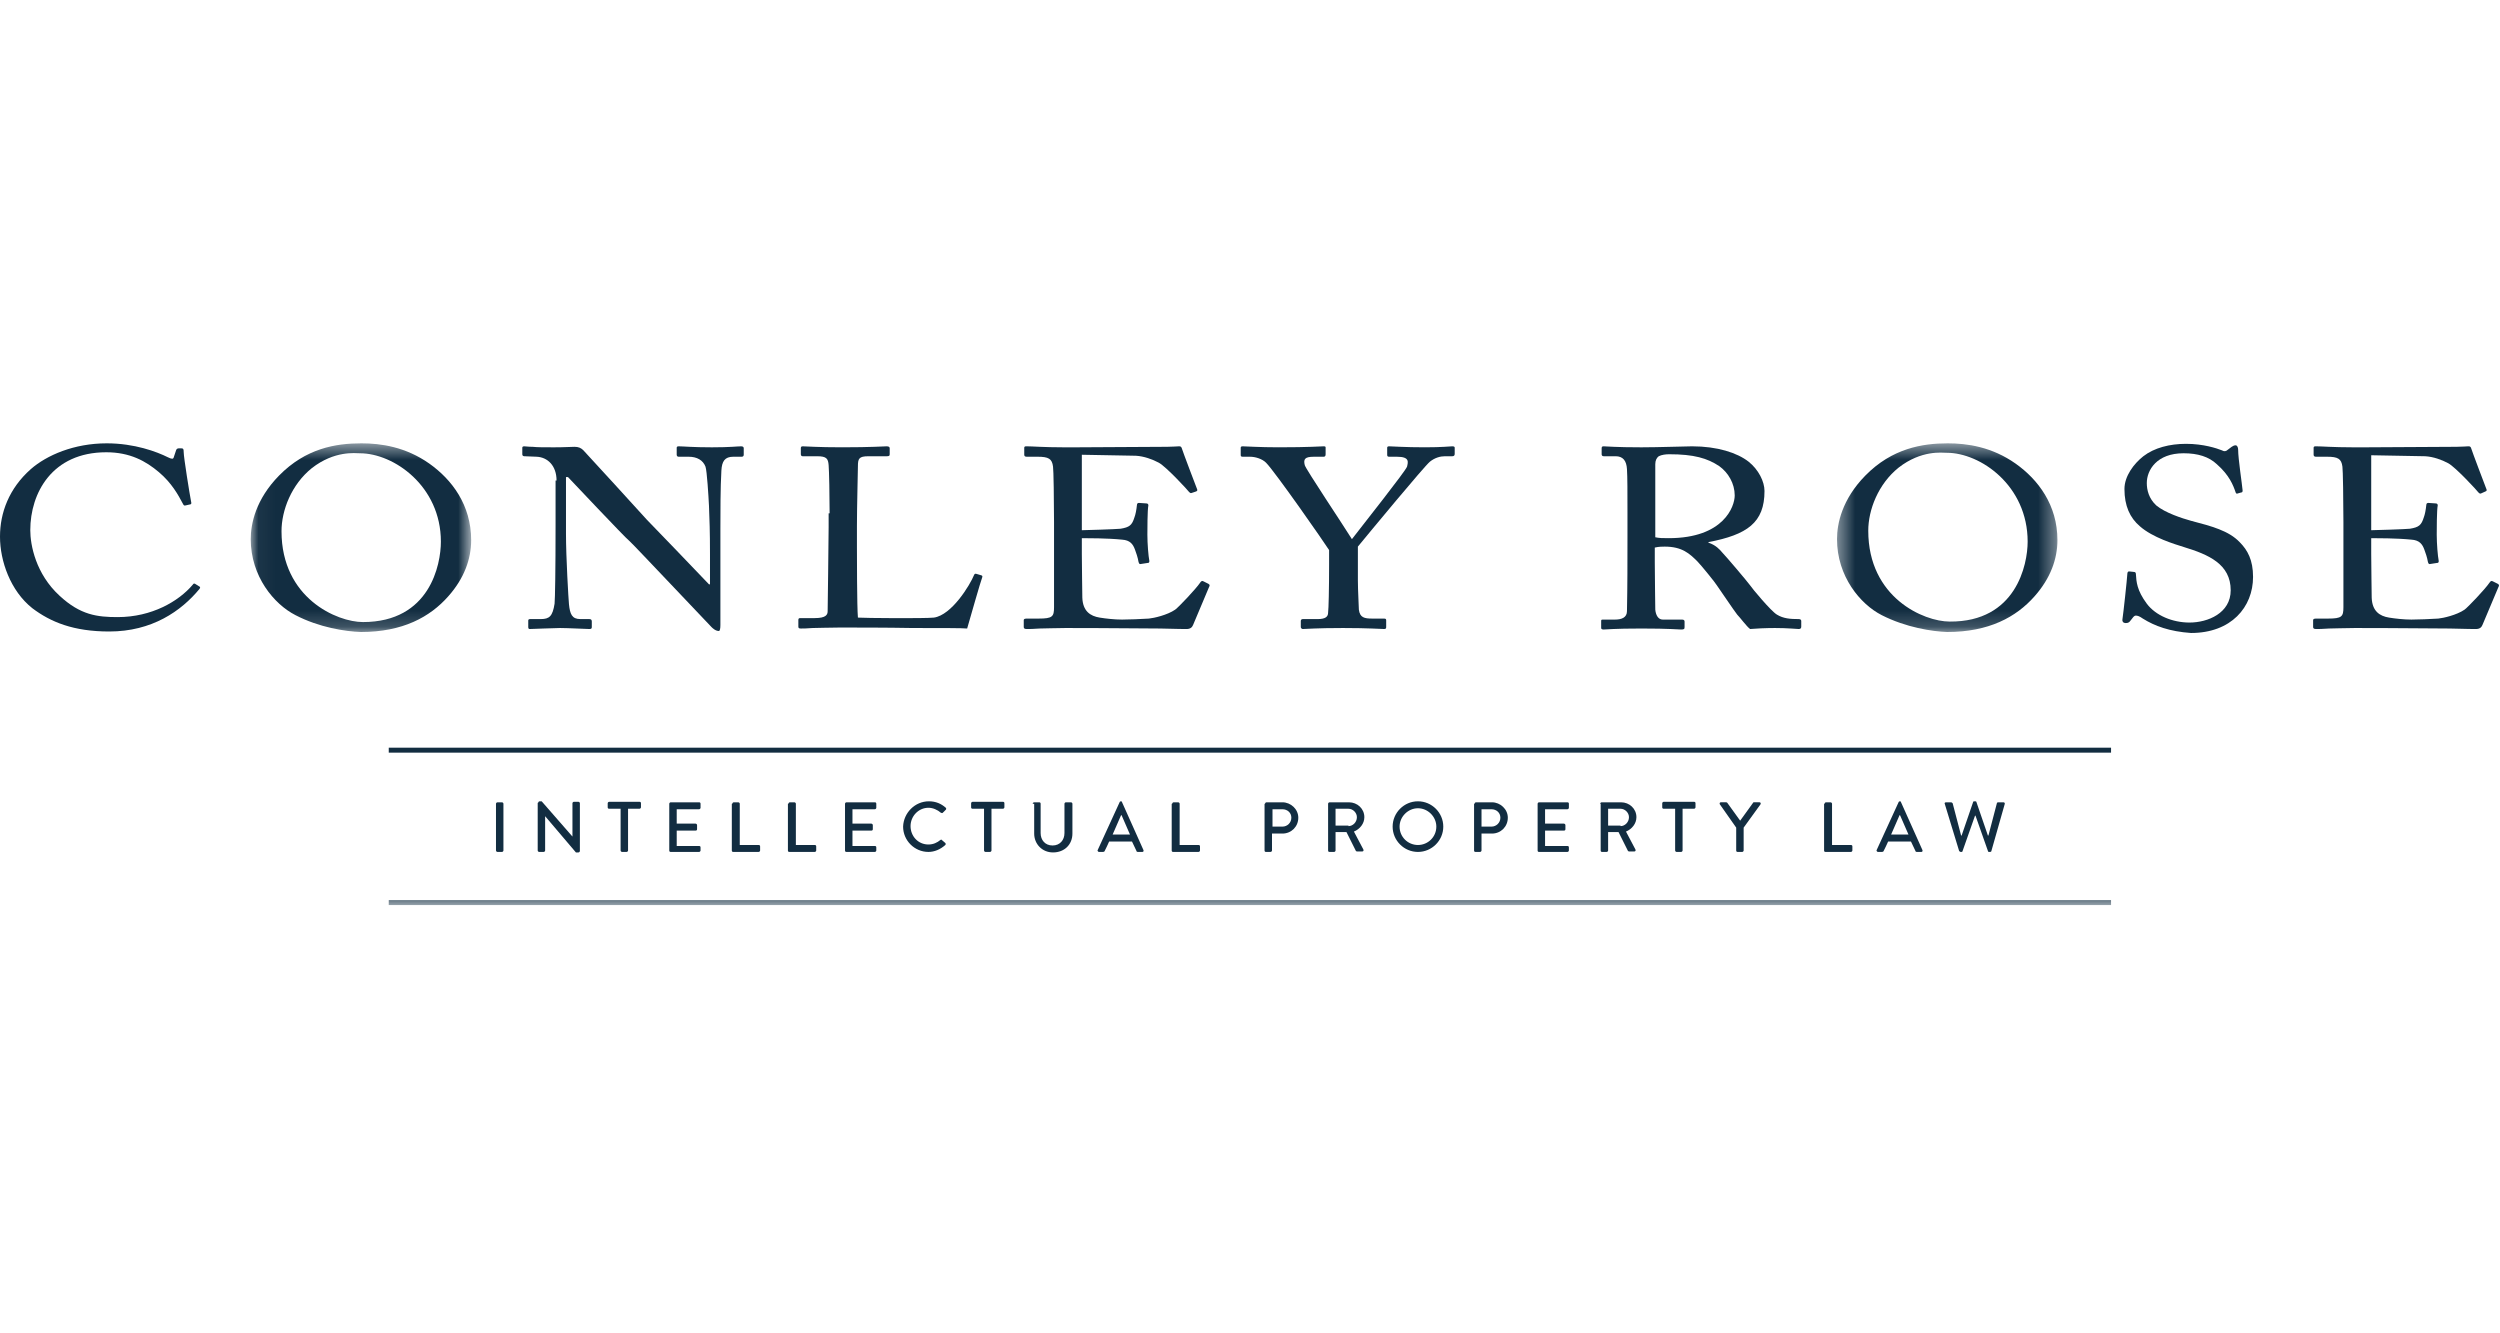<?xml version="1.0" encoding="UTF-8"?>
<svg width="150px" height="80px" viewBox="0 0 150 80" version="1.1" xmlns="http://www.w3.org/2000/svg" xmlns:xlink="http://www.w3.org/1999/xlink">
    <title>Brands/ Conley Rose</title>
    <defs>
        <polygon id="path-1" points="0.044 0.496 13.27 0.496 13.27 11.816 0.044 11.816"></polygon>
        <polygon id="path-3" points="0.42 0.496 13.646 0.496 13.646 11.816 0.42 11.816"></polygon>
        <polygon id="path-5" points="0 28.304 149.94 28.304 149.94 0.6 0 0.6"></polygon>
    </defs>
    <g id="Brands/-Conley-Rose" stroke="none" stroke-width="1" fill="none" fill-rule="evenodd">
        <g id="Group-72" transform="translate(0, 26)">
            <path d="M29.759,22.227 C29.759,22.197 29.789,22.138 29.849,22.138 L30.117,22.138 C30.147,22.138 30.206,22.167 30.206,22.227 L30.206,25.027 C30.206,25.057 30.176,25.116 30.117,25.116 L29.849,25.116 C29.819,25.116 29.759,25.087 29.759,25.027 L29.759,22.227 Z" id="Fill-1" fill="#122D41"></path>
            <path d="M32.291,22.167 C32.291,22.137 32.321,22.078 32.381,22.078 L32.5,22.078 L34.347,24.193 L34.347,22.197 C34.347,22.167 34.377,22.107 34.436,22.107 L34.704,22.107 C34.734,22.107 34.793,22.137 34.793,22.197 L34.793,25.057 C34.793,25.086 34.764,25.146 34.704,25.146 L34.555,25.146 L32.708,22.972 L32.708,25.027 C32.708,25.057 32.679,25.116 32.619,25.116 L32.351,25.116 C32.321,25.116 32.262,25.086 32.262,25.027 L32.262,22.167 L32.291,22.167 Z" id="Fill-3" fill="#122D41"></path>
            <path d="M37.236,22.525 L36.551,22.525 C36.492,22.525 36.462,22.495 36.462,22.436 L36.462,22.197 C36.462,22.167 36.492,22.108 36.551,22.108 L38.368,22.108 C38.428,22.108 38.458,22.137 38.458,22.197 L38.458,22.436 C38.458,22.465 38.428,22.525 38.368,22.525 L37.683,22.525 L37.683,25.027 C37.683,25.057 37.653,25.116 37.594,25.116 L37.326,25.116 C37.296,25.116 37.236,25.087 37.236,25.027 L37.236,22.525 Z" id="Fill-5" fill="#122D41"></path>
            <path d="M40.156,22.227 C40.156,22.197 40.185,22.138 40.245,22.138 L41.943,22.138 C42.003,22.138 42.033,22.167 42.033,22.227 L42.033,22.465 C42.033,22.495 42.003,22.555 41.943,22.555 L40.603,22.555 L40.603,23.418 L41.734,23.418 C41.764,23.418 41.824,23.448 41.824,23.508 L41.824,23.746 C41.824,23.806 41.794,23.836 41.734,23.836 L40.603,23.836 L40.603,24.759 L41.943,24.759 C42.003,24.759 42.033,24.789 42.033,24.848 L42.033,25.027 C42.033,25.057 42.003,25.116 41.943,25.116 L40.245,25.116 C40.185,25.116 40.156,25.087 40.156,25.027 L40.156,22.227 Z" id="Fill-7" fill="#122D41"></path>
            <path d="M43.939,22.227 C43.939,22.197 43.969,22.138 44.028,22.138 L44.296,22.138 C44.326,22.138 44.386,22.167 44.386,22.227 L44.386,24.7 L45.517,24.7 C45.577,24.7 45.607,24.729 45.607,24.789 L45.607,25.027 C45.607,25.057 45.577,25.116 45.517,25.116 L43.998,25.116 C43.939,25.116 43.909,25.087 43.909,25.027 L43.909,22.227 L43.939,22.227 Z" id="Fill-9" fill="#122D41"></path>
            <path d="M47.305,22.227 C47.305,22.197 47.335,22.138 47.394,22.138 L47.663,22.138 C47.693,22.138 47.752,22.167 47.752,22.227 L47.752,24.7 L48.884,24.7 C48.943,24.7 48.973,24.729 48.973,24.789 L48.973,25.027 C48.973,25.057 48.943,25.116 48.884,25.116 L47.364,25.116 C47.305,25.116 47.275,25.087 47.275,25.027 L47.275,22.227 L47.305,22.227 Z" id="Fill-11" fill="#122D41"></path>
            <path d="M50.701,22.227 C50.701,22.197 50.731,22.138 50.79,22.138 L52.488,22.138 C52.548,22.138 52.578,22.167 52.578,22.227 L52.578,22.465 C52.578,22.495 52.548,22.555 52.488,22.555 L51.148,22.555 L51.148,23.418 L52.28,23.418 C52.309,23.418 52.369,23.448 52.369,23.508 L52.369,23.746 C52.369,23.806 52.339,23.836 52.28,23.836 L51.148,23.836 L51.148,24.759 L52.488,24.759 C52.548,24.759 52.578,24.789 52.578,24.848 L52.578,25.027 C52.578,25.057 52.548,25.116 52.488,25.116 L50.79,25.116 C50.731,25.116 50.701,25.087 50.701,25.027 L50.701,22.227 Z" id="Fill-13" fill="#122D41"></path>
            <path d="M55.735,22.078 C56.152,22.078 56.48,22.227 56.748,22.466 C56.778,22.495 56.778,22.555 56.748,22.585 L56.569,22.763 C56.54,22.793 56.51,22.793 56.45,22.763 C56.242,22.585 55.973,22.466 55.706,22.466 C55.11,22.466 54.633,22.972 54.633,23.567 C54.633,24.163 55.08,24.67 55.706,24.67 C56.003,24.67 56.242,24.55 56.42,24.401 C56.45,24.371 56.51,24.371 56.51,24.401 L56.719,24.58 C56.748,24.61 56.748,24.67 56.719,24.7 C56.42,24.967 56.063,25.116 55.706,25.116 C54.872,25.116 54.186,24.431 54.186,23.597 C54.216,22.763 54.901,22.078 55.735,22.078" id="Fill-15" fill="#122D41"></path>
            <path d="M59.042,22.525 L58.357,22.525 C58.297,22.525 58.267,22.495 58.267,22.436 L58.267,22.197 C58.267,22.167 58.297,22.108 58.357,22.108 L60.174,22.108 C60.234,22.108 60.264,22.137 60.264,22.197 L60.264,22.436 C60.264,22.465 60.234,22.525 60.174,22.525 L59.489,22.525 L59.489,25.027 C59.489,25.057 59.459,25.116 59.4,25.116 L59.131,25.116 C59.101,25.116 59.042,25.087 59.042,25.027 L59.042,22.525 Z" id="Fill-17" fill="#122D41"></path>
            <path d="M61.961,22.227 C61.961,22.197 61.991,22.138 62.051,22.138 L62.348,22.138 C62.408,22.138 62.438,22.167 62.438,22.227 L62.438,23.984 C62.438,24.401 62.706,24.729 63.153,24.729 C63.599,24.729 63.868,24.401 63.868,23.984 L63.868,22.227 C63.868,22.197 63.898,22.138 63.957,22.138 L64.255,22.138 C64.285,22.138 64.345,22.167 64.345,22.227 L64.345,24.014 C64.345,24.67 63.868,25.146 63.182,25.146 C62.527,25.146 62.051,24.64 62.051,24.014 L62.051,22.227 L61.961,22.227 Z" id="Fill-19" fill="#122D41"></path>
            <path d="M65.864,24.997 L67.175,22.137 C67.175,22.108 67.234,22.078 67.234,22.078 L67.264,22.078 C67.294,22.078 67.324,22.108 67.324,22.137 L68.604,24.997 C68.634,25.057 68.604,25.116 68.545,25.116 L68.276,25.116 C68.217,25.116 68.188,25.086 68.188,25.057 L67.919,24.491 L66.549,24.491 C66.46,24.7 66.37,24.878 66.281,25.057 C66.281,25.086 66.221,25.116 66.191,25.116 L65.923,25.116 C65.864,25.086 65.834,25.027 65.864,24.997 L65.864,24.997 Z M67.8,24.074 L67.294,22.912 L67.264,22.912 L66.757,24.074 L67.8,24.074 Z" id="Fill-21" fill="#122D41"></path>
            <path d="M70.332,22.227 C70.332,22.197 70.361,22.138 70.421,22.138 L70.69,22.138 C70.719,22.138 70.779,22.167 70.779,22.227 L70.779,24.7 L71.911,24.7 C71.97,24.7 72,24.729 72,24.789 L72,25.027 C72,25.057 71.97,25.116 71.911,25.116 L70.391,25.116 C70.332,25.116 70.302,25.087 70.302,25.027 L70.302,22.227 L70.332,22.227 Z" id="Fill-23" fill="#122D41"></path>
            <path d="M75.903,22.227 C75.903,22.197 75.932,22.138 75.992,22.138 L76.945,22.138 C77.452,22.138 77.898,22.555 77.898,23.061 C77.898,23.597 77.481,24.014 76.945,24.014 L76.32,24.014 L76.32,25.027 C76.32,25.057 76.29,25.116 76.23,25.116 L75.962,25.116 C75.903,25.116 75.873,25.087 75.873,25.027 L75.873,22.227 L75.903,22.227 Z M76.945,23.597 C77.243,23.597 77.481,23.359 77.481,23.061 C77.481,22.763 77.243,22.555 76.945,22.555 L76.35,22.555 L76.35,23.597 L76.945,23.597 Z" id="Fill-25" fill="#122D41"></path>
            <path d="M79.686,22.227 C79.686,22.197 79.716,22.138 79.775,22.138 L80.937,22.138 C81.443,22.138 81.861,22.525 81.861,23.031 C81.861,23.418 81.593,23.746 81.235,23.895 L81.801,24.967 C81.831,25.027 81.801,25.087 81.741,25.087 L81.414,25.087 C81.384,25.087 81.354,25.057 81.354,25.057 L80.788,23.925 L80.133,23.925 L80.133,25.027 C80.133,25.057 80.103,25.116 80.043,25.116 L79.775,25.116 C79.716,25.116 79.686,25.087 79.686,25.027 L79.686,22.227 Z M80.907,23.567 C81.175,23.567 81.414,23.329 81.414,23.031 C81.414,22.763 81.175,22.525 80.907,22.525 L80.133,22.525 L80.133,23.538 L80.907,23.538 L80.907,23.567 Z" id="Fill-27" fill="#122D41"></path>
            <path d="M85.077,22.078 C85.911,22.078 86.597,22.763 86.597,23.597 C86.597,24.431 85.911,25.116 85.077,25.116 C84.243,25.116 83.558,24.431 83.558,23.597 C83.558,22.763 84.243,22.078 85.077,22.078 M85.077,24.7 C85.673,24.7 86.18,24.223 86.18,23.597 C86.18,23.002 85.673,22.495 85.077,22.495 C84.482,22.495 83.975,23.002 83.975,23.597 C83.975,24.223 84.482,24.7 85.077,24.7" id="Fill-29" fill="#122D41"></path>
            <path d="M88.474,22.227 C88.474,22.197 88.503,22.138 88.563,22.138 L89.516,22.138 C90.023,22.138 90.469,22.555 90.469,23.061 C90.469,23.597 90.052,24.014 89.516,24.014 L88.891,24.014 L88.891,25.027 C88.891,25.057 88.861,25.116 88.801,25.116 L88.533,25.116 C88.474,25.116 88.444,25.087 88.444,25.027 L88.444,22.227 L88.474,22.227 Z M89.486,23.597 C89.785,23.597 90.023,23.359 90.023,23.061 C90.023,22.763 89.785,22.555 89.486,22.555 L88.891,22.555 L88.891,23.597 L89.486,23.597 Z" id="Fill-31" fill="#122D41"></path>
            <path d="M92.257,22.227 C92.257,22.197 92.287,22.138 92.346,22.138 L94.044,22.138 C94.103,22.138 94.133,22.167 94.133,22.227 L94.133,22.465 C94.133,22.495 94.103,22.555 94.044,22.555 L92.704,22.555 L92.704,23.418 L93.835,23.418 C93.865,23.418 93.925,23.448 93.925,23.508 L93.925,23.746 C93.925,23.806 93.895,23.836 93.835,23.836 L92.704,23.836 L92.704,24.759 L94.044,24.759 C94.103,24.759 94.133,24.789 94.133,24.848 L94.133,25.027 C94.133,25.057 94.103,25.116 94.044,25.116 L92.346,25.116 C92.287,25.116 92.257,25.087 92.257,25.027 L92.257,22.227 Z" id="Fill-33" fill="#122D41"></path>
            <path d="M96.01,22.227 C96.01,22.197 96.04,22.138 96.1,22.138 L97.261,22.138 C97.768,22.138 98.185,22.525 98.185,23.031 C98.185,23.418 97.916,23.746 97.559,23.895 L98.125,24.967 C98.155,25.027 98.125,25.087 98.066,25.087 L97.738,25.087 C97.708,25.087 97.678,25.057 97.678,25.057 L97.112,23.925 L96.487,23.925 L96.487,25.027 C96.487,25.057 96.457,25.116 96.398,25.116 L96.129,25.116 C96.07,25.116 96.04,25.087 96.04,25.027 L96.04,22.227 L96.01,22.227 Z M97.232,23.567 C97.499,23.567 97.738,23.329 97.738,23.031 C97.738,22.763 97.499,22.525 97.232,22.525 L96.487,22.525 L96.487,23.538 L97.232,23.538 L97.232,23.567 Z" id="Fill-35" fill="#122D41"></path>
            <path d="M100.508,22.525 L99.823,22.525 C99.764,22.525 99.734,22.495 99.734,22.436 L99.734,22.197 C99.734,22.167 99.764,22.108 99.823,22.108 L101.64,22.108 C101.7,22.108 101.73,22.137 101.73,22.197 L101.73,22.436 C101.73,22.465 101.7,22.525 101.64,22.525 L100.955,22.525 L100.955,25.027 C100.955,25.057 100.925,25.116 100.866,25.116 L100.598,25.116 C100.568,25.116 100.508,25.087 100.508,25.027 L100.508,22.525 Z" id="Fill-37" fill="#122D41"></path>
            <path d="M104.172,23.657 L103.189,22.257 C103.159,22.197 103.189,22.137 103.249,22.137 L103.576,22.137 C103.606,22.137 103.636,22.167 103.636,22.167 L104.41,23.24 L105.185,22.167 C105.185,22.137 105.215,22.137 105.245,22.137 L105.572,22.137 C105.632,22.137 105.662,22.197 105.632,22.257 L104.619,23.657 L104.619,25.027 C104.619,25.057 104.589,25.116 104.53,25.116 L104.262,25.116 C104.202,25.116 104.172,25.086 104.172,25.027 L104.172,23.657 Z" id="Fill-39" fill="#122D41"></path>
            <path d="M109.475,22.227 C109.475,22.197 109.505,22.138 109.564,22.138 L109.832,22.138 C109.862,22.138 109.922,22.167 109.922,22.227 L109.922,24.7 L111.053,24.7 C111.113,24.7 111.143,24.729 111.143,24.789 L111.143,25.027 C111.143,25.057 111.113,25.116 111.053,25.116 L109.534,25.116 C109.475,25.116 109.445,25.087 109.445,25.027 L109.445,22.227 L109.475,22.227 Z" id="Fill-41" fill="#122D41"></path>
            <path d="M112.602,24.997 L113.913,22.137 C113.913,22.108 113.973,22.078 113.973,22.078 L114.002,22.078 C114.032,22.078 114.062,22.108 114.062,22.137 L115.343,24.997 C115.373,25.057 115.343,25.116 115.284,25.116 L115.016,25.116 C114.956,25.116 114.926,25.086 114.926,25.057 L114.658,24.491 L113.288,24.491 C113.198,24.7 113.109,24.878 113.019,25.057 C113.019,25.086 112.96,25.116 112.93,25.116 L112.662,25.116 C112.602,25.086 112.573,25.027 112.602,24.997 L112.602,24.997 Z M114.509,24.074 L114.002,22.912 L113.973,22.912 L113.466,24.074 L114.509,24.074 Z" id="Fill-43" fill="#122D41"></path>
            <path d="M116.684,22.227 C116.654,22.167 116.713,22.138 116.773,22.138 L117.071,22.138 C117.101,22.138 117.131,22.167 117.16,22.197 L117.667,24.134 L117.697,24.134 L118.382,22.138 C118.382,22.108 118.411,22.078 118.441,22.078 L118.531,22.078 C118.56,22.078 118.59,22.108 118.59,22.138 L119.275,24.134 L119.305,24.134 L119.812,22.197 C119.812,22.167 119.842,22.138 119.901,22.138 L120.199,22.138 C120.259,22.138 120.288,22.167 120.288,22.227 L119.484,25.057 C119.484,25.087 119.454,25.116 119.395,25.116 L119.335,25.116 C119.305,25.116 119.275,25.087 119.275,25.057 L118.531,22.942 L118.501,22.942 L117.756,25.057 C117.756,25.087 117.726,25.116 117.697,25.116 L117.637,25.116 C117.607,25.116 117.577,25.087 117.547,25.057 L116.684,22.227 Z" id="Fill-45" fill="#122D41"></path>
            <path d="M1.936,10.49 C0.625,9.447 0,7.66 0,6.201 C0,4.771 0.536,3.31 1.847,2.149 C2.8,1.315 4.438,0.6 6.404,0.6 C8.073,0.6 9.413,1.106 10.069,1.434 C10.307,1.553 10.396,1.553 10.426,1.434 L10.575,0.987 C10.635,0.898 10.664,0.898 10.843,0.898 C10.992,0.898 11.022,0.927 11.022,1.136 C11.022,1.434 11.38,3.668 11.469,4.115 C11.499,4.204 11.469,4.264 11.41,4.264 L11.141,4.324 C11.051,4.353 11.022,4.324 10.962,4.204 C10.694,3.698 10.307,2.983 9.533,2.328 C8.758,1.672 7.805,1.136 6.375,1.136 C3.128,1.136 1.817,3.579 1.817,5.813 C1.817,6.706 2.145,8.434 3.575,9.745 C4.826,10.907 5.839,11.026 7.06,11.026 C9.115,11.026 10.724,10.073 11.558,9.09 C11.618,9.001 11.648,9.001 11.707,9.03 L11.945,9.179 C12.005,9.209 12.035,9.239 11.975,9.328 C10.873,10.669 9.115,11.89 6.554,11.89 C4.409,11.89 3.038,11.324 1.936,10.49" id="Fill-47" fill="#122D41"></path>
            <g id="Group-51" transform="translate(15, 0.104)">
                <mask id="mask-2" fill="white">
                    <use xlink:href="#path-1"></use>
                </mask>
                <g id="Clip-50"></g>
                <path d="M2.725,10.803 C1.444,10.148 0.044,8.48 0.044,6.245 C0.044,5.322 0.341,3.863 1.741,2.433 C3.35,0.794 5.137,0.496 6.686,0.496 C7.849,0.496 9.338,0.705 10.768,1.717 C12.108,2.67 13.27,4.19 13.27,6.305 C13.27,7.437 12.853,8.598 11.9,9.671 C10.798,10.922 9.159,11.816 6.657,11.816 C5.733,11.786 4.154,11.548 2.725,10.803 M11.453,6.394 C11.453,3.058 8.623,1.092 6.597,1.092 C6.329,1.092 5.078,0.914 3.707,1.986 C2.486,2.969 1.891,4.517 1.891,5.769 C1.891,9.791 5.227,11.22 6.776,11.22 C10.798,11.22 11.453,7.765 11.453,6.394" id="Fill-49" fill="#122D41" mask="url(#mask-2)"></path>
            </g>
            <path d="M33.393,2.834 C33.393,1.941 32.857,1.434 32.202,1.404 L31.457,1.374 C31.368,1.374 31.338,1.315 31.338,1.255 L31.338,0.869 C31.338,0.809 31.368,0.779 31.457,0.779 C31.547,0.779 31.695,0.809 31.964,0.809 C32.232,0.839 32.649,0.839 33.245,0.839 C33.87,0.839 34.257,0.809 34.466,0.809 C34.704,0.809 34.853,0.869 35.002,1.017 C35.091,1.106 38.636,4.979 38.815,5.187 C39.024,5.396 42.092,8.583 42.539,9.06 L42.599,9.06 L42.599,7.243 C42.599,5.873 42.569,5.128 42.539,4.353 C42.509,3.758 42.419,2.268 42.33,2 C42.181,1.613 41.824,1.404 41.318,1.404 L40.722,1.404 C40.662,1.404 40.602,1.374 40.602,1.285 L40.602,0.869 C40.602,0.809 40.632,0.779 40.722,0.779 C40.99,0.779 41.556,0.839 42.717,0.839 C43.82,0.839 44.237,0.779 44.475,0.779 C44.594,0.779 44.624,0.839 44.624,0.897 L44.624,1.285 C44.624,1.345 44.594,1.404 44.505,1.404 L43.998,1.404 C43.492,1.404 43.313,1.672 43.283,2.238 C43.224,3.251 43.224,4.771 43.224,5.783 L43.224,11.502 C43.224,11.711 43.194,11.86 43.134,11.86 C42.926,11.86 42.747,11.681 42.688,11.622 C42.658,11.592 41.585,10.46 40.454,9.269 C39.173,7.928 37.862,6.528 37.743,6.439 C37.534,6.29 34.198,2.745 34.079,2.625 L33.959,2.625 L33.959,6.021 C33.959,7.451 34.109,9.954 34.138,10.251 C34.198,10.847 34.317,11.145 34.823,11.145 L35.36,11.145 C35.479,11.145 35.508,11.205 35.508,11.295 L35.508,11.622 C35.508,11.711 35.479,11.741 35.36,11.741 C35.181,11.741 34.079,11.681 33.602,11.681 C33.215,11.681 31.964,11.741 31.785,11.741 C31.725,11.741 31.695,11.711 31.695,11.622 L31.695,11.235 C31.695,11.175 31.725,11.145 31.815,11.145 L32.441,11.145 C32.976,11.145 33.155,10.967 33.275,10.222 C33.304,9.924 33.334,8.196 33.334,5.456 L33.334,2.834 L33.393,2.834 Z" id="Fill-52" fill="#122D41"></path>
            <path d="M49.777,4.8 C49.777,3.817 49.748,2.209 49.718,1.911 C49.688,1.523 49.599,1.375 49.033,1.375 L48.169,1.375 C48.05,1.375 48.05,1.285 48.05,1.226 L48.05,0.898 C48.05,0.809 48.079,0.779 48.169,0.779 C48.378,0.779 49.033,0.838 50.522,0.838 C52.28,0.838 53.054,0.779 53.203,0.779 C53.352,0.779 53.382,0.838 53.382,0.898 L53.382,1.255 C53.382,1.345 53.352,1.375 53.203,1.375 L52.101,1.375 C51.535,1.375 51.475,1.523 51.475,1.97 C51.475,2.179 51.416,4.472 51.416,5.545 L51.416,6.856 C51.416,7.124 51.416,10.43 51.475,11.056 C51.863,11.086 55.467,11.115 56.033,11.056 C57.106,10.907 58.208,9.089 58.446,8.494 C58.476,8.435 58.506,8.405 58.595,8.435 L58.893,8.524 C58.953,8.554 58.953,8.584 58.923,8.673 C58.863,8.792 58.149,11.294 58.029,11.711 C57.79,11.681 56.361,11.681 54.753,11.681 C53.143,11.652 51.356,11.652 50.373,11.652 C49.659,11.652 49.122,11.681 48.765,11.681 C48.407,11.711 48.169,11.711 48.05,11.711 C47.931,11.711 47.901,11.681 47.901,11.592 L47.901,11.205 C47.901,11.115 47.931,11.086 48.02,11.086 L48.884,11.086 C49.569,11.086 49.659,10.877 49.659,10.669 C49.659,10.37 49.718,6.558 49.718,5.635 L49.718,4.8 L49.777,4.8 Z" id="Fill-54" fill="#122D41"></path>
            <path d="M64.91,5.813 C65.059,5.813 66.995,5.753 67.234,5.724 C67.77,5.634 67.919,5.516 68.068,5.038 C68.128,4.89 68.187,4.592 68.217,4.294 C68.217,4.205 68.276,4.175 68.336,4.175 L68.783,4.205 C68.872,4.205 68.902,4.264 68.902,4.324 C68.843,4.592 68.843,5.843 68.843,6.081 C68.843,6.618 68.902,7.362 68.962,7.66 C68.962,7.75 68.932,7.779 68.843,7.779 L68.455,7.839 C68.366,7.869 68.336,7.809 68.306,7.69 C68.276,7.481 68.158,7.124 68.098,6.975 C67.979,6.647 67.8,6.409 67.323,6.379 C66.46,6.29 65.209,6.29 64.91,6.29 L64.91,7.243 C64.91,8.077 64.94,9.567 64.94,9.864 C64.97,10.669 65.417,10.966 65.983,11.056 C66.34,11.115 66.877,11.175 67.323,11.175 C67.621,11.175 68.545,11.145 68.932,11.115 C69.23,11.086 70.034,10.907 70.511,10.579 C70.719,10.43 71.762,9.328 72,8.971 C72.06,8.881 72.119,8.822 72.209,8.881 L72.506,9.03 C72.596,9.09 72.596,9.12 72.536,9.239 L71.583,11.502 C71.524,11.652 71.404,11.741 71.196,11.741 C71.107,11.741 70.69,11.741 69.617,11.711 C68.515,11.711 66.757,11.681 63.927,11.681 C63.242,11.681 62.735,11.711 62.378,11.711 C61.991,11.741 61.753,11.741 61.604,11.741 C61.485,11.741 61.425,11.711 61.425,11.622 L61.425,11.205 C61.425,11.145 61.485,11.115 61.604,11.115 L62.319,11.115 C63.153,11.115 63.242,10.996 63.242,10.43 L63.242,6.826 L63.242,5.337 C63.242,4.055 63.212,2.15 63.182,2 C63.123,1.524 62.914,1.404 62.259,1.404 L61.604,1.404 C61.514,1.404 61.455,1.375 61.455,1.285 L61.455,0.869 C61.455,0.808 61.485,0.778 61.574,0.778 C61.961,0.778 62.617,0.839 63.808,0.839 L64.612,0.839 C66.43,0.839 68.217,0.808 70.034,0.808 C70.332,0.808 70.66,0.778 70.749,0.778 C70.838,0.778 70.868,0.808 70.898,0.869 C70.958,1.076 71.762,3.192 71.822,3.341 C71.851,3.401 71.851,3.46 71.762,3.489 L71.494,3.579 C71.434,3.609 71.374,3.549 71.345,3.519 C71.315,3.46 69.974,2 69.527,1.762 C69.14,1.553 68.634,1.375 68.158,1.345 L64.91,1.285 L64.91,5.813 Z" id="Fill-56" fill="#122D41"></path>
            <path d="M81.473,8.822 C81.473,9.418 81.532,10.4 81.532,10.579 C81.593,11.056 81.861,11.115 82.337,11.115 L83.052,11.115 C83.171,11.115 83.171,11.175 83.171,11.234 L83.171,11.592 C83.171,11.681 83.171,11.741 83.052,11.741 C82.844,11.741 82.128,11.681 80.58,11.681 C78.941,11.681 78.375,11.741 78.166,11.741 C78.107,11.741 78.048,11.681 78.048,11.622 L78.048,11.264 C78.048,11.205 78.077,11.145 78.166,11.145 L79.061,11.145 C79.537,11.145 79.686,10.996 79.686,10.758 C79.716,10.55 79.746,9.328 79.746,7.898 L79.746,7.005 C79.507,6.617 76.499,2.298 75.962,1.762 C75.724,1.523 75.307,1.405 75.009,1.405 L74.562,1.405 C74.443,1.405 74.443,1.345 74.443,1.285 L74.443,0.868 C74.443,0.809 74.473,0.779 74.562,0.779 C74.74,0.779 75.575,0.838 76.707,0.838 C78.584,0.838 79.239,0.779 79.418,0.779 C79.537,0.779 79.537,0.809 79.537,0.868 L79.537,1.255 C79.537,1.345 79.507,1.405 79.418,1.405 L78.822,1.405 C78.286,1.405 78.197,1.553 78.286,1.91 C78.345,2.149 80.58,5.485 81.115,6.349 C81.801,5.456 84.333,2.268 84.422,2 C84.482,1.732 84.601,1.405 83.826,1.405 L83.35,1.405 C83.231,1.405 83.231,1.345 83.231,1.255 L83.231,0.868 C83.231,0.809 83.26,0.779 83.35,0.779 C83.529,0.779 84.273,0.838 85.495,0.838 C86.567,0.838 86.984,0.779 87.133,0.779 C87.252,0.779 87.282,0.809 87.282,0.868 L87.282,1.226 C87.282,1.315 87.252,1.375 87.133,1.375 L86.686,1.375 C86.418,1.375 86.09,1.463 85.793,1.702 C85.435,2 82.158,5.962 81.473,6.796 L81.473,8.822 Z" id="Fill-58" fill="#122D41"></path>
            <path d="M97.648,4.711 C97.648,3.579 97.648,2.596 97.618,2.149 C97.589,1.643 97.38,1.374 96.934,1.374 L96.219,1.374 C96.129,1.374 96.099,1.315 96.099,1.255 L96.099,0.898 C96.099,0.809 96.129,0.779 96.219,0.779 C96.368,0.779 96.934,0.839 98.483,0.839 C99.495,0.839 101.193,0.779 101.522,0.779 C103.04,0.779 104.232,1.166 104.917,1.702 C105.513,2.178 105.87,2.894 105.87,3.46 C105.87,5.366 104.828,6.081 102.504,6.528 L102.504,6.558 C102.951,6.707 103.189,6.975 103.338,7.154 C103.547,7.362 104.858,8.911 105.006,9.12 C105.096,9.269 106.258,10.669 106.615,10.877 C107.002,11.115 107.419,11.145 107.926,11.145 C108.045,11.145 108.075,11.205 108.075,11.265 L108.075,11.592 C108.075,11.681 108.045,11.741 107.926,11.741 C107.776,11.741 107.3,11.681 106.496,11.681 C105.96,11.681 105.305,11.711 105.006,11.741 C104.798,11.592 104.411,11.056 104.232,10.877 C104.083,10.698 103.1,9.239 103.011,9.12 C102.951,9 102.057,7.898 101.849,7.69 C101.372,7.213 100.925,6.797 99.883,6.797 C99.734,6.797 99.525,6.797 99.287,6.855 L99.287,7.72 C99.287,8.613 99.317,10.341 99.317,10.579 C99.347,10.907 99.495,11.175 99.763,11.175 L100.925,11.175 C101.044,11.175 101.074,11.235 101.074,11.295 L101.074,11.622 C101.074,11.741 101.044,11.771 100.866,11.771 C100.657,11.771 100.21,11.711 98.483,11.711 C96.814,11.711 96.397,11.771 96.219,11.771 C96.07,11.771 96.07,11.711 96.07,11.652 L96.07,11.295 C96.07,11.205 96.07,11.175 96.159,11.175 L96.904,11.175 C97.291,11.175 97.618,11.056 97.618,10.669 C97.648,9.149 97.648,7.72 97.648,6.26 L97.648,4.711 Z M99.287,6.23 C99.555,6.29 99.763,6.29 100.121,6.29 C103.428,6.29 104.083,4.383 104.083,3.728 C104.083,3.013 103.696,2.358 103.159,1.971 C102.445,1.494 101.64,1.255 100.15,1.255 C99.942,1.255 99.704,1.285 99.525,1.374 C99.406,1.464 99.317,1.613 99.317,1.851 L99.317,6.23 L99.287,6.23 Z" id="Fill-60" fill="#122D41"></path>
            <g id="Group-64" transform="translate(109.8, 0.104)">
                <mask id="mask-4" fill="white">
                    <use xlink:href="#path-3"></use>
                </mask>
                <g id="Clip-63"></g>
                <path d="M3.1,10.803 C1.819,10.148 0.42,8.48 0.42,6.245 C0.42,5.322 0.717,3.863 2.118,2.433 C3.726,0.794 5.543,0.496 7.063,0.496 C8.224,0.496 9.714,0.705 11.143,1.717 C12.484,2.67 13.646,4.19 13.646,6.305 C13.646,7.437 13.228,8.598 12.276,9.671 C11.173,10.922 9.535,11.816 7.033,11.816 C6.139,11.786 4.56,11.548 3.1,10.803 M11.859,6.394 C11.859,3.028 9.028,1.062 7.003,1.062 C6.735,1.062 5.484,0.884 4.113,1.956 C2.892,2.939 2.296,4.488 2.296,5.739 C2.296,9.761 5.632,11.191 7.182,11.191 C11.173,11.22 11.859,7.765 11.859,6.394" id="Fill-62" fill="#122D41" mask="url(#mask-4)"></path>
            </g>
            <path d="M128.57,11.115 C128.361,10.966 128.242,10.936 128.153,10.936 C128.033,10.936 127.974,11.056 127.855,11.205 C127.736,11.383 127.646,11.383 127.527,11.383 C127.407,11.383 127.319,11.295 127.348,11.145 C127.407,10.758 127.616,8.822 127.646,8.375 C127.676,8.286 127.706,8.286 127.766,8.286 L128.033,8.316 C128.093,8.316 128.153,8.345 128.153,8.434 C128.182,8.911 128.212,9.418 128.808,10.222 C129.344,10.936 130.357,11.353 131.37,11.353 C132.472,11.353 133.842,10.788 133.842,9.418 C133.842,7.839 132.502,7.273 131.042,6.826 C130.476,6.647 129.165,6.26 128.391,5.575 C127.795,5.068 127.467,4.353 127.467,3.34 C127.467,2.566 128.033,1.821 128.6,1.375 C129.255,0.868 130.178,0.63 131.161,0.63 C132.204,0.63 133.008,0.898 133.306,1.017 C133.455,1.106 133.574,1.077 133.664,0.987 L133.902,0.808 C133.991,0.749 134.051,0.719 134.14,0.719 C134.229,0.719 134.289,0.838 134.289,0.987 C134.289,1.524 134.528,3.073 134.557,3.43 C134.557,3.519 134.528,3.549 134.468,3.549 L134.259,3.609 C134.199,3.639 134.17,3.609 134.14,3.549 C133.991,3.103 133.753,2.506 133.008,1.851 C132.531,1.404 131.876,1.196 131.012,1.196 C129.404,1.196 128.808,2.208 128.808,2.983 C128.808,3.4 128.927,3.906 129.374,4.324 C129.91,4.771 130.923,5.098 131.459,5.247 C132.71,5.575 133.723,5.843 134.379,6.528 C134.855,7.005 135.183,7.6 135.183,8.613 C135.183,10.43 133.872,11.979 131.459,11.979 C130.178,11.89 129.284,11.562 128.57,11.115" id="Fill-65" fill="#122D41"></path>
            <path d="M142.273,5.813 C142.421,5.813 144.358,5.753 144.596,5.724 C145.132,5.634 145.281,5.516 145.43,5.038 C145.49,4.89 145.549,4.592 145.579,4.294 C145.579,4.205 145.639,4.175 145.698,4.175 L146.145,4.205 C146.234,4.205 146.264,4.264 146.264,4.324 C146.204,4.592 146.204,5.843 146.204,6.081 C146.204,6.618 146.264,7.362 146.324,7.66 C146.324,7.75 146.294,7.779 146.204,7.779 L145.817,7.839 C145.728,7.869 145.698,7.809 145.669,7.69 C145.639,7.481 145.52,7.124 145.46,6.975 C145.341,6.647 145.162,6.409 144.685,6.379 C143.822,6.29 142.57,6.29 142.273,6.29 L142.273,7.243 C142.273,8.077 142.302,9.567 142.302,9.864 C142.332,10.669 142.779,10.966 143.345,11.056 C143.702,11.115 144.239,11.175 144.685,11.175 C144.983,11.175 145.907,11.145 146.294,11.115 C146.592,11.086 147.397,10.907 147.873,10.579 C148.081,10.43 149.124,9.328 149.362,8.971 C149.422,8.881 149.482,8.822 149.571,8.881 L149.869,9.03 C149.958,9.09 149.958,9.12 149.899,9.239 L148.945,11.502 C148.886,11.652 148.766,11.741 148.558,11.741 C148.469,11.741 148.052,11.741 146.979,11.711 C145.877,11.711 144.119,11.681 141.289,11.681 C140.605,11.681 140.098,11.711 139.741,11.711 C139.353,11.741 139.115,11.741 138.966,11.741 C138.847,11.741 138.787,11.711 138.787,11.622 L138.787,11.205 C138.787,11.145 138.847,11.115 138.966,11.115 L139.681,11.115 C140.515,11.115 140.605,10.996 140.605,10.43 L140.605,6.826 L140.605,5.337 C140.605,4.055 140.575,2.15 140.545,2 C140.485,1.524 140.276,1.404 139.621,1.404 L138.966,1.404 C138.877,1.404 138.817,1.375 138.817,1.285 L138.817,0.869 C138.817,0.808 138.847,0.778 138.936,0.778 C139.323,0.778 139.979,0.839 141.17,0.839 L141.974,0.839 C143.792,0.839 145.579,0.808 147.397,0.808 C147.694,0.808 148.022,0.778 148.111,0.778 C148.201,0.778 148.231,0.808 148.26,0.869 C148.32,1.076 149.124,3.192 149.183,3.341 C149.213,3.401 149.213,3.46 149.124,3.489 L148.856,3.609 C148.796,3.639 148.736,3.579 148.707,3.549 C148.677,3.489 147.337,2.03 146.89,1.792 C146.503,1.583 145.996,1.404 145.52,1.375 L142.273,1.315 L142.273,5.813 Z" id="Fill-67" fill="#122D41"></path>
            <mask id="mask-6" fill="white">
                <use xlink:href="#path-5"></use>
            </mask>
            <g id="Clip-70"></g>
            <polygon id="Fill-69" fill="#122D41" mask="url(#mask-6)" points="23.325 19.159 126.663 19.159 126.663 18.861 23.325 18.861"></polygon>
            <polygon id="Fill-71" fill="#122D41" mask="url(#mask-6)" points="23.325 28.304 126.663 28.304 126.663 28.006 23.325 28.006"></polygon>
        </g>
    </g>
</svg>